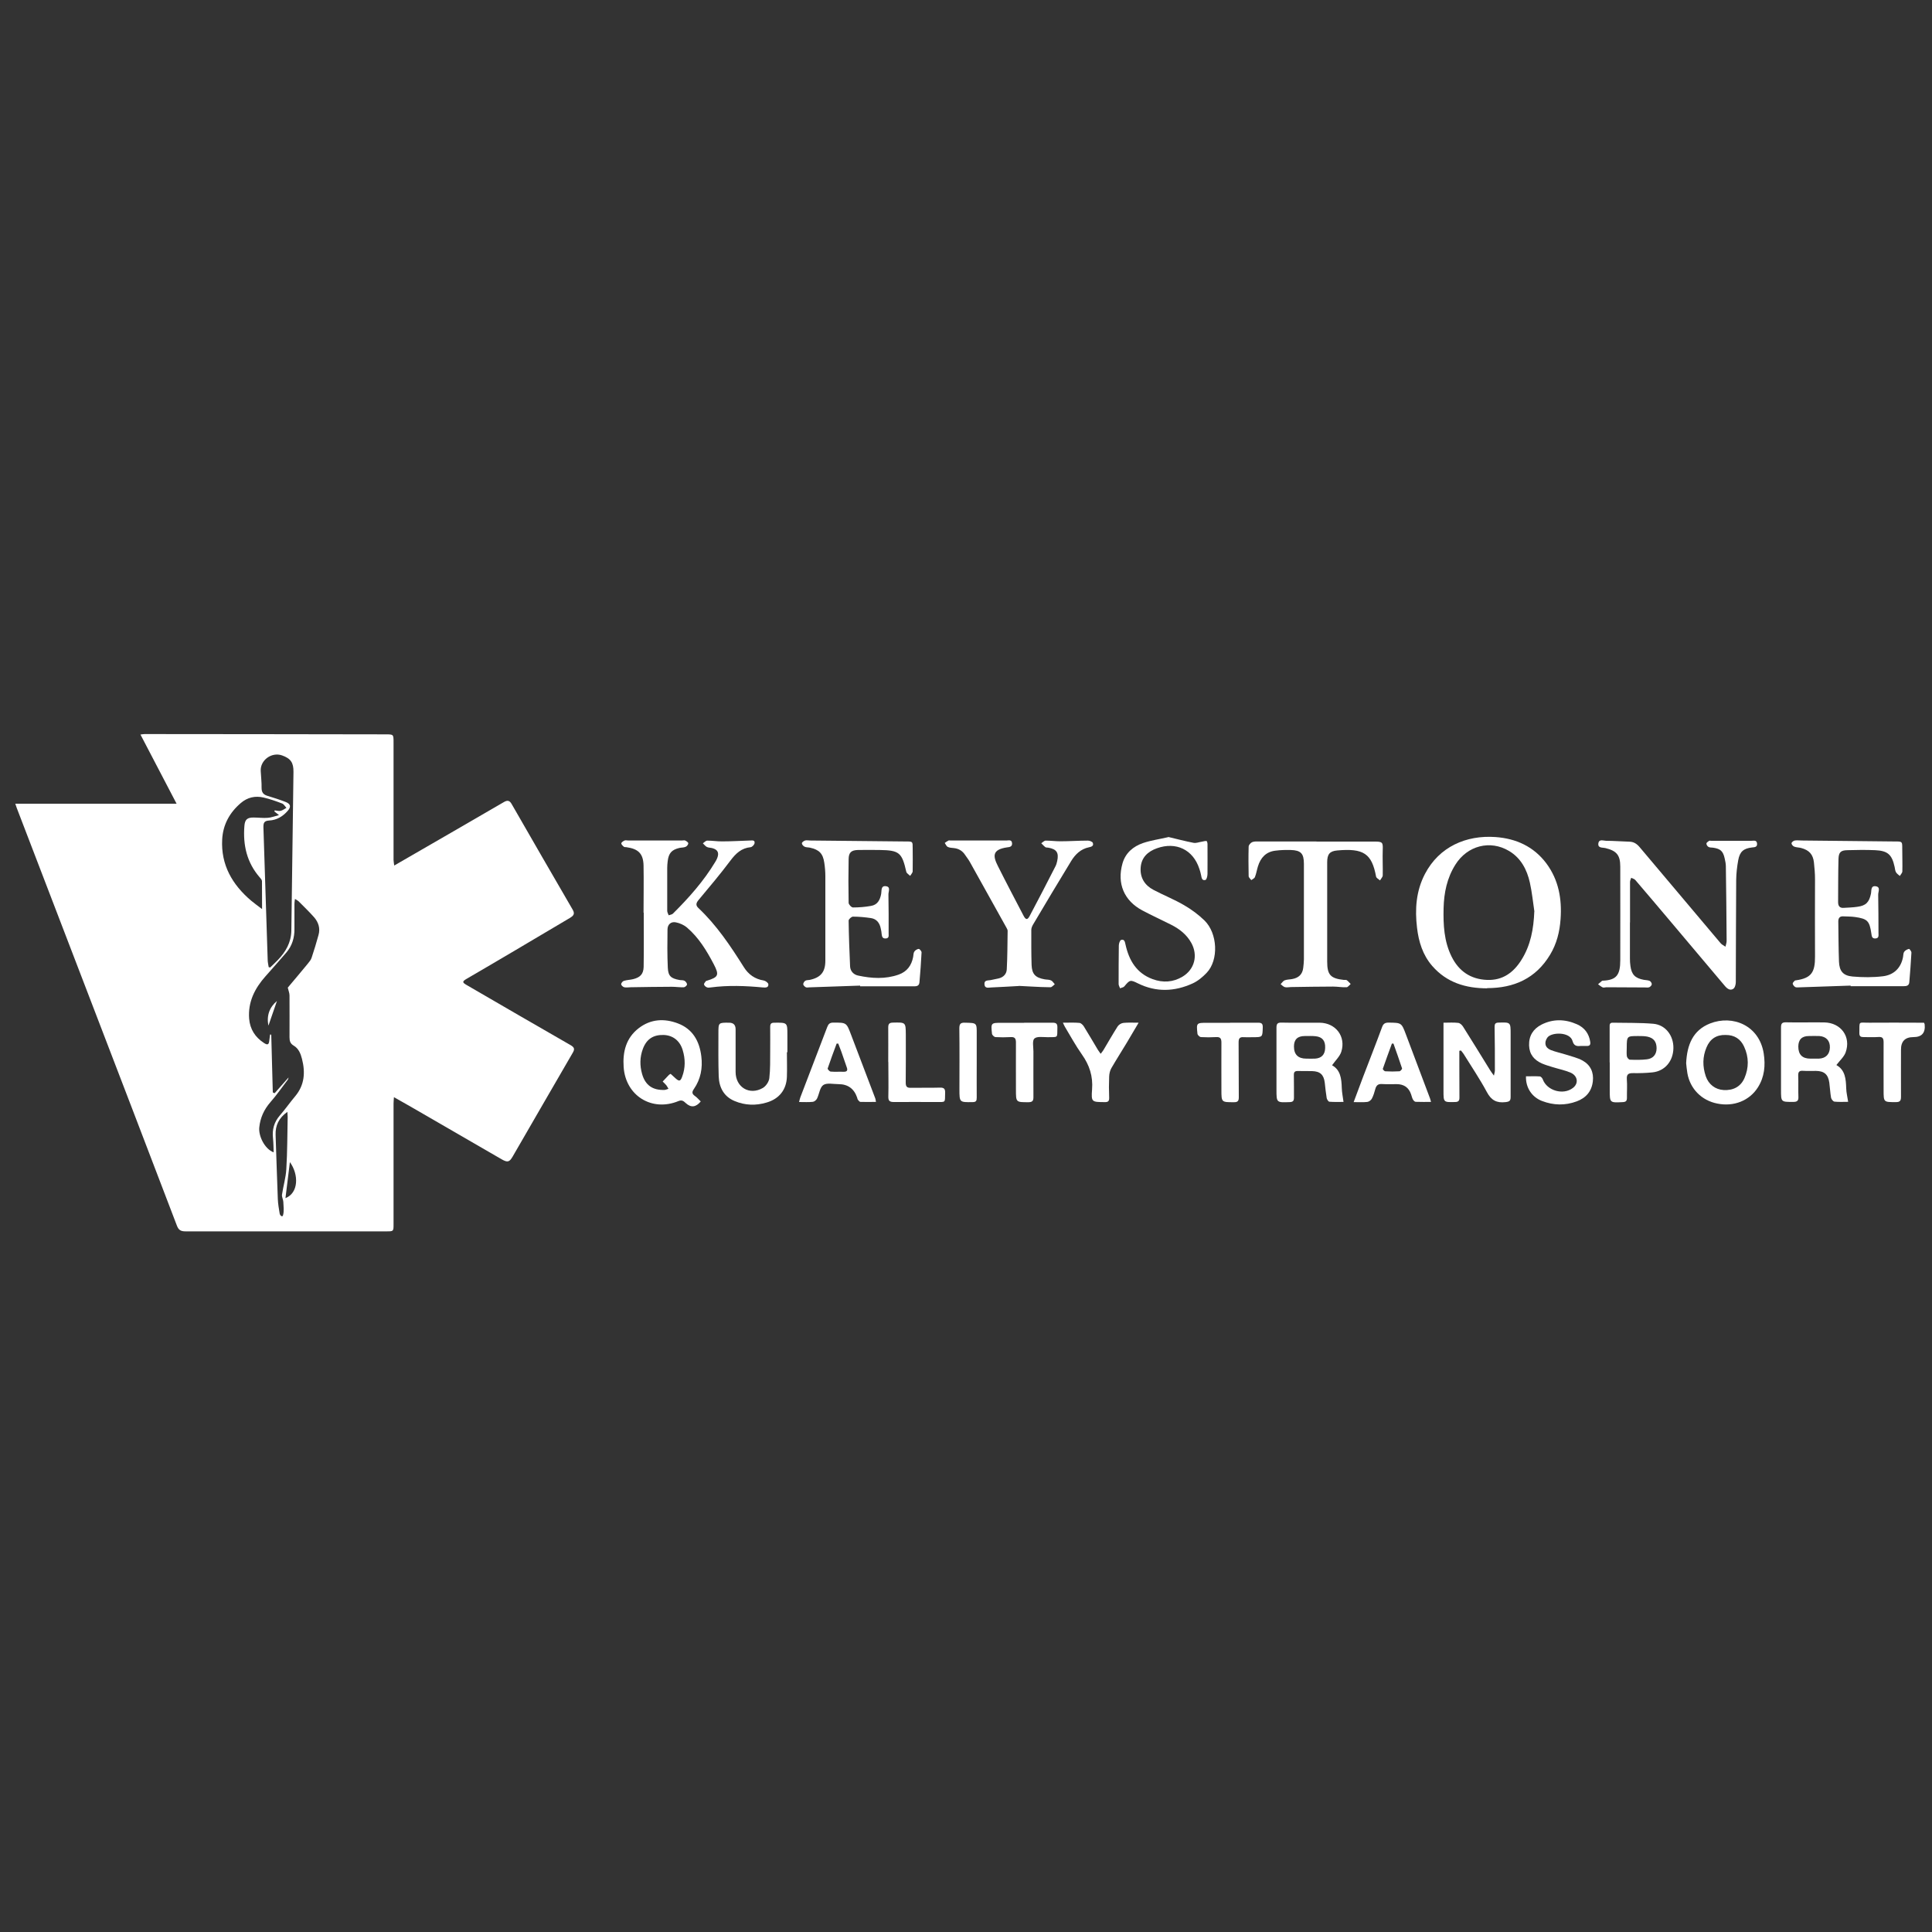 <svg xmlns="http://www.w3.org/2000/svg" viewBox="0 0 2000 2000"><rect x="0" y="0" width="2000" height="2000" fill="#333333" stroke="none"/><defs><style>      .cls-1 {        fill: #fff;      }    </style></defs><g><g id="Layer_1"><g><path class="cls-1" d="M15.7,832h167.1c-12.7-24.4-24.9-47.7-37.4-71.6,1.6-.2,2.9-.5,4.2-.5,83.2,0,166.4.2,249.6.3,8.2,0,8.2,0,8.2,8.3,0,40.6,0,81.2,0,121.7,0,1.6.4,3.2.7,5.8,6.8-4,12.8-7.4,18.7-10.8,31.7-18.3,63.4-36.6,95-55,3.7-2.1,5.8-1.5,7.9,2.2,21,36.5,42,73,63.2,109.4,2.8,4.8,0,6.6-3.2,8.6-18.8,11.2-37.6,22.3-56.4,33.4-16.7,9.9-33.5,19.7-50.3,29.5-4.6,2.7-4.6,3.7.1,6.4,35.9,20.8,71.7,41.7,107.7,62.3,4.1,2.4,4.2,4.3,2,8-20.8,35.7-41.3,71.4-62,107.1-3.4,5.9-5.3,6.5-11.3,3.1-29.5-17-58.9-34.1-88.3-51.1-7.4-4.3-14.9-8.5-23.4-13.3-.2,3-.4,4.8-.4,6.6,0,41.6,0,83.2,0,124.9,0,7.4,0,7.4-7.4,7.4-69.3,0-138.6,0-207.9,0-4.8,0-7.2-1.2-9-6-30.7-80.6-61.7-161.1-92.6-241.7-24.4-63.6-48.8-127.1-73.2-190.7-.4-1.1-.8-2.3-1.5-4.4ZM305.3,930.9c-.3,2.1-.5,3.4-.5,4.7,0,8.7,0,17.3,0,26,.1,9.2-2.4,17.5-8.4,24.5-7.1,8.3-14.4,16.4-21.6,24.6-11.1,12.5-18.2,26.5-16.9,43.8.9,11,6.3,19.3,15.4,25.2,3.8,2.5,5.1,1.7,5.5-2.8.2-2,.5-4,.8-6,.4,0,.8.1,1.2.2.5,19.9,1.1,39.9,1.6,59.8l1.9.8c4.7-5.3,9.3-10.5,14.4-16.3-.3,1.1-.4,1.8-.7,2.2-6,7.9-11.6,16-18.1,23.4-6.6,7.6-10.5,16.1-11.5,26.1-.9,8.8,5.5,22.3,14.9,25.8-.2-5.1-.2-9.8-.7-14.6-1-8.9,1.1-16.7,7.1-23.6,5.6-6.4,10.4-13.4,15.9-19.9,9.7-11.6,10.6-24.7,7-38.7-1.4-5.5-3.5-10.7-8.6-13.7-3.6-2.1-4.3-4.9-4.3-8.7.1-14.4,0-28.8,0-43.2,0-2.5-1.1-5-1.8-8.1,6.6-7.9,13.8-16.3,20.8-24.9,1.5-1.9,3.2-3.8,3.9-6.1,2.6-7.7,4.9-15.5,7.1-23.4,2-6.9,0-13.2-4.5-18.4-5-5.7-10.6-11-15.9-16.4-.9-.9-2.1-1.4-3.9-2.6ZM277.9,1001c.6.2,1.1.4,1.7.6,2.7-2.6,5.4-5.1,8-7.8,8.2-8.5,13.8-18.2,14-30.4.7-54.8,1.4-109.5,2.2-164.3.1-9.6-2.8-13.9-11.8-17.1-10.8-3.8-22.7,4.9-22.1,16.1.3,5.9,1,11.8.9,17.6,0,4.7,1.9,6.9,6.2,8.2,6.3,1.9,12.6,3.9,18.7,6.3,5.2,2,5.8,5,2.2,9.1-5.1,5.9-11.5,9.7-19.3,10.1-5.4.3-6,2.7-5.9,7.3,1.5,45.6,2.9,91.1,4.4,136.7,0,2.5.6,5,1,7.5ZM284,840l.4-1.1c2,.2,4.2.9,6,.5,2.2-.5,4.1-2,6.1-3.1-1.4-1.5-2.6-3.8-4.4-4.5-6.3-2.4-12.7-4.7-19.3-6.2-8.6-2-16.6-.2-23.4,5.6-11.7,9.9-18.6,22.5-19.4,37.8-1.4,26.3,10.4,46.7,29.9,63.3,3.3,2.8,6.9,5.3,11.4,8.8,0-10.7,0-19.8-.1-28.9,0-1.3-1.3-2.8-2.3-3.9-13.4-15.4-17.5-33.5-15.9-53.3.5-6.7,3-8.8,9.7-8.7,4.8,0,9.7.7,14.5.3,3.5-.2,6.9-1.6,11.6-2.8-2.6-2.1-3.8-3-4.9-3.9ZM297.5,1151c-9,6.4-12.5,14.1-12.2,23.8.8,22.2,1.4,44.3,2.3,66.5.2,5,1.1,10,1.9,14.9.3,2,2.8,4.3,3.5,1.8,1.2-4.3.5-9.2.3-13.8-.1-2.5-1.7-5.1-1.4-7.4,1.3-8.9,4-17.7,4.5-26.6,1.1-18,1-36,1.4-54,0-1.3-.1-2.6-.3-5.2ZM300.1,1203c-1.5,12.4-3.1,24.9-4.6,37.3,13.6-5.3,14-24.3,4.6-37.3Z"></path><path class="cls-1" d="M666.2,944.8c0-16.3.3-32.6,0-48.9-.3-12.2-5.4-17.2-17.8-18.9-.9-.1-2,0-2.5-.4-1.2-1-2.8-2.4-2.7-3.6,0-1,2-2.3,3.3-2.9,1.2-.5,2.7,0,4.1,0,18.4,0,36.7,0,55.1,0,1.2,0,2.6-.4,3.6,0,1.3.6,3.2,1.9,3.2,2.9,0,1.2-1.4,3.1-2.7,3.6-2,.9-4.4.7-6.6,1.2-7.9,1.9-11,5.4-12,13.6-.3,2.4-.5,4.8-.5,7.3,0,14.7,0,29.5,0,44.2,0,1.5,1,3.1,1.5,4.6,1.5-.6,3.5-.7,4.5-1.8,16.4-16.3,31.7-33.5,43.7-53.4.8-1.3,1.6-2.7,2.1-4.1,2.1-5.4.5-8.7-5.1-10.2-1.8-.5-3.9-.4-5.6-1.2-1.6-.8-2.8-2.5-4.2-3.8,1.5-1,3-2.8,4.6-2.8,5.2,0,10.4.9,15.6.8,9.5,0,19-.6,28.6-.9,2.1,0,5.3-.8,4.7,2.8-.2,1.6-2.5,3.9-4,4.1-9.6.9-15.4,6.5-20.9,13.8-10.5,14-21.8,27.4-33,40.8-2.6,3.1-3.3,5.5-.2,8.4,19,17.9,33.3,39.4,47.1,61.3,4.7,7.5,11.5,12.3,20.5,13.7,1.8.3,4.7,2.4,4.8,3.9.3,3.7-3.1,3.5-5.7,3.3-18-1.7-36-2.4-54,0-1.4.2-2.9.4-4.1-.2-1.2-.5-2.7-1.9-2.8-3-.1-1.1,1.3-2.4,2.1-3.5.2-.2.6-.2,1-.3,12-3.7,12.8-5.9,6.9-17.2-7.3-13.9-15.4-27.3-27.4-37.6-3.2-2.8-7.6-4.8-11.8-5.6-5-1-8.6,2.2-8.6,7.4-.2,13.2-.3,26.4.3,39.5.4,8.8,3.3,11.2,12.2,12.8,1.7.3,3.7,0,5.1.8,1.3.7,2.6,2.5,2.6,3.8,0,1-2,2.8-3.2,2.9-4.1.2-8.3-.5-12.5-.5-14.2,0-28.4.3-42.6.5-2.3,0-4.6.5-6.7,0-1.3-.3-3.1-2-3.2-3.1,0-1.2,1.5-3.1,2.8-3.5,3.1-1,6.5-1,9.7-1.8,7.2-1.8,10.6-5.2,10.8-12.7.3-18.7.1-37.4.1-56.1,0,0,0,0,0,0Z"></path><path class="cls-1" d="M1539.5,1023.1c-22.1,0-41.9-5.9-56.9-23.2-9.8-11.3-14-25-15.7-39.5-2.3-19.2-1-38.1,8.2-55.7,14.8-28.3,42.8-40.3,72.9-38.2,21.4,1.5,39.7,9.8,52.8,27.3,12.7,17.1,16.2,36.8,14.7,57.6-.9,13.1-4,25.6-10.9,37-14.8,24.5-37.3,34.5-65.1,34.5ZM1588.4,943.7c-1.5-10.1-2.5-20.2-4.7-30.1-3-13.3-9.2-25.3-21.4-32.6-19.6-11.8-43.3-5.7-55.7,14.1-8.7,13.8-11.8,29.1-12.2,45-.4,17.2.4,34.3,8.3,50.2,7.5,15.1,19.7,23.4,36.6,24.1,16.3.7,27.6-7.7,35.8-20.9,9.5-15.2,12.5-32.1,13.2-49.9Z"></path><path class="cls-1" d="M1687.3,954.7c0,12.5,0,25,0,37.4,0,2.6.1,5.2.5,7.8,1.2,9,4.8,12.7,13.8,14.4,2,.4,4.3.3,6.1,1.1,1.1.5,2.3,2.3,2.2,3.5,0,1.1-1.5,2.6-2.6,3.1-1.3.5-3.1.2-4.6.2-13.3,0-26.6-.1-39.9-.2-1.2,0-2.6.6-3.6.2-1.8-.8-3.3-2.2-4.9-3.3,1.4-1.2,2.8-2.5,4.3-3.7.1,0,.3,0,.5,0,14.2-.6,18.2-5.7,18.2-21.4,0-32.2.1-64.5,0-96.7,0-12-3.9-16.4-15.5-19.2-2.8-.7-7.8.3-7.2-4.7.6-5,5.3-2.8,8.2-2.8,8,0,15.9.7,23.9.9,4.6.1,7.7,2.2,10.6,5.6,27.9,33.2,55.8,66.3,83.8,99.4,1.3,1.6,3.4,2.5,5.1,3.7.4-2.1,1.3-4.2,1.2-6.2-.2-25.6-.4-51.3-.8-76.9,0-2.7-.6-5.5-1.2-8.2-1.7-7.7-4.4-10.1-12.2-11.2-1.5-.2-3.3,0-4.6-.8-1.1-.6-2.2-2.3-2.1-3.5,0-1,1.7-2,2.8-2.8.5-.3,1.3,0,2,0,13.9,0,27.7,0,41.6,0,2.4,0,5.7-1.1,6,2.9.3,3.8-2.7,3.7-5.3,4-8.7,1-12.6,4.3-14.2,13.2-1.2,6.6-2,13.4-2.1,20.1-.3,35.4-.2,70.7-.4,106.1,0,2.4-.9,5.8-2.6,6.9-3.1,2.1-6.1.1-8.5-2.7-19-22.6-38-45.1-57-67.6-12-14.2-23.9-28.3-36-42.4-1-1.1-2.8-1.5-4.2-2.2-.4,1.4-1.2,2.8-1.2,4.3,0,14,0,28.1,0,42.1h.1Z"></path><path class="cls-1" d="M890.4,1020.3c-17.5.6-35,1.2-52.6,1.8-1.2,0-2.6.4-3.6-.1-1.2-.6-2.6-2-2.7-3.1,0-1.2,1-2.9,2.1-3.6,1.2-.8,3-.6,4.5-.9,11.5-2.4,16.3-8.2,16.3-19.9,0-29.1,0-58.3,0-87.4,0-4.7-.4-9.4-1.1-14-1.4-9.6-5.3-13.5-14.8-15.6-1.9-.4-3.9-.2-5.6-1-1.3-.6-2.8-2.3-2.8-3.5,0-1.1,2-2.5,3.3-2.9,1.6-.5,3.4,0,5.2,0,33.2.4,66.3.7,99.5,1,6.8,0,6.7,0,6.7,6.9,0,8,.2,16,0,23.9,0,1.6-1.7,3.2-2.6,4.8-1.4-1.4-3.6-2.6-4-4.2-4.5-19.9-7.2-22.3-27.6-22.6-7.5-.1-14.9-.1-22.4,0-6.9.2-9.6,2.5-9.7,9.4-.3,15.1-.3,30.2,0,45.3,0,1.7,2.9,4.8,4.5,4.8,6.2,0,12.5-.5,18.6-1.6,6.8-1.1,9.4-6.1,10.6-12.5.6-3.1-.6-8.7,5-7.9,5.1.7,2.4,5.6,2.5,8.6.3,13.5.2,27,.2,40.5,0,2.2.6,4.7-2.9,5-3.4.2-4-1.8-4.3-4.5-.1-1.9-.5-3.8-.9-5.6-1.1-5.8-4.2-10.1-10.2-11-6.1-.9-12.4-1.5-18.6-1.5-1.6,0-4.6,2.7-4.5,4.2.2,15.7.8,31.5,1.5,47.2.2,5,3.6,8.6,8.3,9.6,14,3,28.1,3.9,42-1,8.7-3.1,13.3-9.5,15-18.3.4-1.9.2-4.1,1.2-5.5.9-1.4,3-2.7,4.6-2.8.9,0,2.9,2.4,2.9,3.6-.5,10.4-1.3,20.7-2.2,31.1-.4,4.5-4.2,4-7.2,4-13,0-26,0-39.1,0-5,0-10.1,0-15.1,0v-.5Z"></path><path class="cls-1" d="M1915.5,1020.3c-17.7.6-35.4,1.2-53.1,1.8-1.4,0-3,.3-4.1-.4-1.1-.7-2.3-2.2-2.5-3.4-.1-1,1.3-2.2,2.1-3.1.3-.3,1-.3,1.5-.4,15.7-2.3,19.6-8.3,19.5-24.6-.2-26.7,0-53.4,0-80.1,0-5.7-.5-11.4-1.1-17.1-.9-8.6-5-13-13.4-15.2-2.3-.6-4.9-.5-7.1-1.4-1.3-.5-2.8-2.3-2.7-3.5,0-1,2-2.6,3.3-2.8,2.5-.4,5.2,0,7.8,0,32.1.3,64.2.7,96.3,1,7.3,0,7.2,0,7.2,7.5,0,7.8.3,15.6.1,23.4,0,1.6-1.7,3.2-2.6,4.8-1.4-1.3-3.1-2.3-4-3.9-.9-1.6-1-3.7-1.4-5.5-2.8-12.8-7.1-16.7-20.2-17.3-9.5-.4-19.1-.3-28.6,0-6.9.1-9.1,2.1-9.3,9.1-.4,14.9-.3,29.8-.4,44.7,0,4,1.7,6.3,6,5.9,4.7-.3,9.4-.4,14-1.1,8.9-1.2,12.1-4.7,14-13.5.7-3.2-.5-8.7,5.2-7.7,5,.9,2.2,5.7,2.3,8.8.3,13.1.2,26.3.3,39.4,0,2.6.7,5.6-3.2,5.8-3.8.2-3.8-2.7-4.2-5.3-1.9-12.8-4-15.1-16.8-16.9-4.1-.6-8.3-.5-12.4-.7-3.6-.2-5,1.9-5,5.2.2,13.9.2,27.7.7,41.6.4,9.9,4.2,14.6,14.1,15.5,10.5.9,21.2,1,31.6-.3,11-1.4,18.4-8.4,20.6-19.8.4-1.9.2-4.1,1.2-5.5,1.1-1.5,3.1-2.6,5-3,.5-.1,2.6,2.6,2.5,3.9-.5,10.2-1.4,20.4-2.2,30.6-.3,3.7-3,4.1-6,4.1-18.2,0-36.5,0-54.7,0,0-.2,0-.3,0-.5Z"></path><path class="cls-1" d="M1209.3,866.4c8.9,2.1,17.5,4.4,26.3,6.1,2.7.5,5.7-.8,8.6-1.2,1.6-.3,3.2-.8,4.8-.7.4,0,1,2,1,3,0,10.3.1,20.7,0,31,0,2.2-.9,6-2.1,6.3-3.8,1.1-4-2.4-4.6-5.2-.4-2.2-1.1-4.4-1.8-6.5-6.5-19.7-24.1-28.1-43.8-21.1-9.6,3.4-16.2,9.6-16.9,20.2-.7,10.4,4.3,18.2,13.3,22.9,10.4,5.5,21.5,9.9,31.6,15.8,7.6,4.4,14.8,9.7,21.1,15.8,13.7,13.3,15,41,2.3,54.3-4.1,4.3-9,8.4-14.4,10.9-18.8,8.6-37.8,9.3-56.7,0-7.9-3.9-8.4-3.8-14.1,3.1-.9,1.1-2.9,1.3-4.4,2-.5-1.5-1.5-2.9-1.5-4.4,0-13.3,0-26.6.2-39.9,0-2,1.1-5.4,2.4-5.8,3.4-1,3.9,2,4.5,4.7,3.6,16.5,11.5,29.8,28.1,35.9,10.6,3.9,21.2,3.3,31-2.6,12.5-7.6,16.1-22,9.1-34.8-4.8-8.7-12.2-14.5-20.9-18.9-9.9-5-20-9.6-29.8-14.8-19-10.1-26.5-27.9-20.6-48.7,3.1-10.9,11.1-17.6,21.3-21.1,8.3-2.8,17-4,26.1-6.1Z"></path><path class="cls-1" d="M1362.8,871.2c20.1,0,40.3,0,60.4,0,8,0,8.5.9,8.2,8.6-.3,8.8.2,17.6,0,26.4,0,1.7-1.8,3.4-2.8,5.2-1.4-1.3-3.8-2.4-4.1-4-4.4-23.7-12.8-29.5-40.3-27-7.8.7-10.3,4-10.3,12.2,0,34.3,0,68.6,0,102.9,0,13.7,3.5,17.4,17.2,18.9,1,.1,2.3-.2,3.1.3,1.5,1.1,2.7,2.6,4,3.9-1.4,1.2-2.8,3.3-4.2,3.4-4.7.2-9.3-.7-14-.7-14.5,0-29.1.3-43.6.5-2.1,0-4.3.6-6.2.1-1.7-.4-3-2-4.5-3.1,1.4-1.4,2.6-3.4,4.3-4,2.4-.9,5.1-.8,7.7-1.3,6.6-1.2,10.6-4.8,11.4-11.6.3-2.9.7-5.9.7-8.8,0-32.9,0-65.9,0-98.8,0-10.8-3.1-14.1-13.8-14.4-5.2-.1-10.4,0-15.6.7-9.8,1.1-15.4,7.2-18.2,16.3-1.1,3.6-1.7,7.5-3.1,11-.5,1.4-2.5,2.2-3.8,3.2-.9-1.4-2.7-2.7-2.7-4.1-.2-10.2-.3-20.4,0-30.6,0-1.6,2-3.9,3.6-4.6,2.1-.9,4.8-.7,7.2-.7,19.8,0,39.6,0,59.4,0Z"></path><path class="cls-1" d="M1054.7,1020.7c-9.3.5-18.8,1.1-28.3,1.5-2.8,0-7,1.6-7.3-3.4-.3-4.4,3.6-3.7,6.4-4.2,2.7-.5,5.4-1.1,8.1-1.7,5-1.1,8.3-4.5,8.6-9.3.7-13.3.7-26.6.9-40,0-1.1-.7-2.3-1.3-3.4-12.5-22.6-25.1-45.1-37.7-67.7-1.4-2.6-3.3-4.9-4.9-7.3-2.8-4.4-6.8-6.8-12-7.3-2.1-.2-4.3-.3-6.1-1.2-1.4-.7-2.1-2.7-3.1-4.1,1.3-.9,2.5-1.8,3.9-2.5.5-.3,1.4,0,2.1,0,19.2,0,38.5,0,57.7,0,2.3,0,5.7-1.3,6,2.9.2,3.7-2.8,3.9-5.3,4.2-15.4,2.3-14.6,9-9.4,19.3,8.6,17.2,17.6,34.2,26.5,51.3,2.3,4.5,4.1,4.7,6.3.6,9.1-17.1,18-34.4,26.8-51.6.9-1.7,1.4-3.6,1.8-5.4,1.9-8.7-.6-12.4-9.2-13.9-1-.2-2.3,0-3-.5-1.6-1.2-2.9-2.7-4.3-4.1,1.5-.9,3-2.7,4.6-2.7,5,0,10,.7,15.1.7,9.5,0,19.1-.7,28.6-.7,1.8,0,4.7,1.1,5.1,2.4,1.1,3-1.3,4-4,4.5-8.4,1.7-14.2,7.3-18.4,14.2-13.4,21.9-26.5,43.9-39.6,66-.9,1.6-1.7,3.5-1.7,5.3,0,12.1-.1,24.3.3,36.4.4,9.5,4,13.1,13.5,14.8,2.2.4,4.7.2,6.6,1.1,1.6.7,2.6,2.6,3.9,4-1.5,1.1-3,3.1-4.5,3.1-6.4,0-12.8-.4-19.2-.7-4.3-.2-8.7-.4-13.3-.7Z"></path><path class="cls-1" d="M725.4,1140.2q-7.4,9.1-15.4,1.8c-2.2-2-3.9-3.7-7.6-2.2-27.5,11.4-54.8-5.5-56.8-35.2-1.1-15.7,2.4-30.1,15.7-40.3,12.4-9.5,26.4-10.2,40.4-4.9,15.4,5.8,22.4,18.4,24.3,34.1,1.5,12.1-.6,23.5-7.6,33.7-2.1,3-2.4,5,.9,7.3,2.2,1.5,4,3.7,6.2,5.8ZM694.2,1111.6c1.7,1.6,3.3,3,4.8,4.4,4,3.7,5.4,3.5,7.2-1.5,3.4-9.1,3.3-18.3.5-27.5-2.9-9.7-10.2-15.3-19.7-15.6-10.7-.3-17.7,4.2-21.5,14.4-3.2,8.5-3.3,17.3-.8,26,3.3,11.6,10.9,16.9,23.1,16.5,1.4,0,2.8-.8,4.2-1.2-.7-1.2-1.4-2.5-2.2-3.6-1.1-1.4-2.5-2.6-3.8-3.9,2.5-2.6,4.5-4.8,6.5-6.9.3-.4.9-.5,1.8-1.1Z"></path><path class="cls-1" d="M1494.4,1058.7c5.6,0,10.5-.4,15.2.2,1.8.2,3.8,2.1,4.9,3.8,9.4,14.9,18.7,30,28,45.1.9,1.5,2.1,3,4,5.7.5-2.8,1-4,1-5.3,0-15.1,0-30.2-.3-45.2,0-3.1.8-4.3,4-4.4,12.6-.4,12.6-.5,12.6,11.9,0,21.7,0,43.3,0,65,0,4-1.1,4.9-5.2,5.4-9.3,1.1-14.9-1.9-19.4-10.4-7.3-13.6-16-26.4-24.1-39.5-.8-1.2-1.8-2.4-2.7-3.5-.6,0-1.1.2-1.7.3,0,5.2,0,10.4,0,15.6,0,10.9,0,21.8.1,32.8,0,3.4-1.1,4.5-4.4,4.6-12.1.3-12.1.4-12.1-11.7,0-21.7,0-43.3,0-65,0-1.5,0-3.1,0-5.5Z"></path><path class="cls-1" d="M1379,1102.8c8.7,4.8,9.7,13.8,10,23.3.1,4.6,1.1,9.2,1.8,14.6-4.8,0-9.7.2-14.6-.2-1,0-2.5-2.3-2.8-3.7-.9-5.3-1.4-10.6-2-15.9-1-8.4-4.8-11.9-13.2-12.1-4.9,0-9.7,0-14.6-.1-3.2-.1-4.3,1.1-4.2,4.2.2,7.8,0,15.6.1,23.4,0,3.4-1.1,4.5-4.5,4.6-13.6.5-13.6.6-13.6-13,0-21.3,0-42.6,0-63.9,0-4,.9-5.5,5.2-5.4,13.2.3,26.4,0,39.5.1,16.7.2,27.4,14.3,22.4,30.1-1.6,4.9-6,8.9-9.5,13.9ZM1352.4,1095.9c2.9,0,5.9.1,8.8,0,6.8-.4,10.4-4.1,10.6-11,.3-7.4-2.8-11.4-9.8-12.2-3.8-.4-7.6-.2-11.4-.2q-11.1,0-11.1,10.8,0,12.6,12.9,12.6Z"></path><path class="cls-1" d="M1901.1,1102.6c9.1,5.1,9.8,14.5,10.1,24.2.1,4.4,1.3,8.8,2,13.8-4.9,0-9.6.3-14.2-.2-1.4-.2-3.2-2.5-3.5-4.1-.9-5.1-1.1-10.3-1.8-15.5-1.2-8.6-5.3-12.1-13.8-12.2-4.5,0-9,.2-13.5-.1-4.1-.3-5,1.4-4.9,5.1.3,7.3-.1,14.6.2,21.8.2,4.2-1.4,5.3-5.4,5.3-12.6,0-12.6.2-12.6-12.5,0-21.5,0-43,0-64.5,0-3.9.8-5.5,5.2-5.4,13.2.3,26.4-.1,39.6.1,17.3.3,27.9,14.9,22.1,31-1.6,4.5-5.8,8.2-9.4,12.9ZM1874.1,1095.9c2.9,0,5.9,0,8.8,0,7.1-.3,11.2-4.5,11.4-11.5.2-7-3.8-11.4-10.9-11.9-3.6-.2-7.3,0-10.9,0q-10.8,0-10.9,10.9,0,12.5,12.5,12.5Z"></path><path class="cls-1" d="M1745.5,1100.6c.9-19.1,7-34.1,24.7-41.1,23.7-9.3,51.1,2.2,55.6,31.1,1.9,12.4.8,24.2-6,35-8.7,13.8-25,20.3-42.1,16.8-16.2-3.2-28-15.2-30.9-31.2-.7-3.9-1-7.9-1.3-10.6ZM1786.3,1071.4c-9.4-.3-16.1,4.1-19.7,12.8-4.2,9.8-4.2,19.8-.8,29.9,2.9,8.5,9.9,13.8,18.5,14.3,10,.6,17.7-3.6,21.5-12.2,4.7-10.8,4.7-21.9-.3-32.7-3.6-7.9-10-12.2-19.2-12.1Z"></path><path class="cls-1" d="M1580.2,1114.2c4.8,0,9.3-.2,13.7.1,1.2,0,2.8,1.8,3.2,3.1,4.3,11.7,21.2,16.6,31.2,8.8,6.2-4.7,5-12.8-2.9-16-5.9-2.4-12.3-3.7-18.4-5.6-3.6-1.1-7.3-2.2-10.8-3.7-8.1-3.6-13-9.4-13.3-18.7-.3-10,4.3-17.1,12.8-21.5,12-6.1,24.5-5.8,36.7-.4,7.8,3.4,12.5,9.6,13.8,18.2.4,2.9-.4,4.3-3.5,4.3-2.3,0-4.5-.1-6.8,0-4,.4-6.7-.4-8-5.1-2.6-9.7-21.7-9.4-26-3.7-3.7,5.1-2.6,10.6,3.5,13,5.1,2,10.6,3.1,15.9,4.8,5.8,1.9,11.8,3.2,17,6.1,8.1,4.5,11.7,12.1,10.6,21.5-1.2,10.3-7,17.1-16.6,20.7-12.1,4.5-24.1,4.2-36.1-.4-10.4-4-17-13.9-16.5-25.6Z"></path><path class="cls-1" d="M814.6,1089.2c0,8.5.3,17,0,25.5-.5,13.4-8,22.8-20.9,26.6-11.2,3.4-22.5,3-33.2-1.5-11.1-4.6-16.1-14-16.5-25.6-.5-14.9-.3-29.8-.3-44.7,0-10.9,0-10.9,11-10.8q6.8,0,6.8,6.8c0,14.7,0,29.5,0,44.2,0,15.8,14.3,24.5,28.1,16.6,3.3-1.9,6.4-6.5,6.8-10.2,1.1-9.4.8-19,.9-28.5,0-8.1.1-16.3,0-24.4,0-3.3.8-4.5,4.4-4.5,13.4-.1,13.4-.3,13.4,12.9,0,5.9,0,11.8,0,17.7-.1,0-.3,0-.4,0Z"></path><path class="cls-1" d="M1481.7,1140.7c-5.9,0-11,.1-16.2-.1-1,0-2.3-1.4-2.9-2.5-.9-1.7-1.2-3.6-1.9-5.4q-3.6-10.4-14.9-10.4c-5,0-10.1.2-15.1-.1-4.1-.3-6,1.4-7,5.2-.9,3.3-1.9,6.7-3.5,9.8-.8,1.6-3,3.3-4.7,3.5-4.4.5-8.9.2-14.2.2,3.5-9.2,6.5-17.5,9.6-25.7,6.6-17.3,13.4-34.5,19.8-51.9,1.3-3.6,3.1-4.7,6.8-4.7,13.3.2,13.3,0,18,12.5,8.3,22,16.6,44,24.9,66.1.3.8.5,1.6,1,3.5ZM1442.5,1080.3c-.5,0-1,0-1.6,0-3.2,8.7-6.4,17.4-9.4,26.1-.2.6,1.6,2.6,2.6,2.6,4.8.3,9.7.3,14.5,0,1.1,0,3-2.3,2.8-3-2.8-8.6-5.9-17.2-8.9-25.7Z"></path><path class="cls-1" d="M906.6,1140.7c-5.5,0-10.7.1-15.8,0-.9,0-1.9-1.2-2.6-2.1-.5-.6-.7-1.6-.9-2.4q-4.8-13.9-19.3-13.9c-5.4,0-12-1.6-15.7.9-3.6,2.4-4.2,9.3-6.5,14-.7,1.5-2.7,3.2-4.3,3.4-4.4.5-8.9.2-14.3.2.5-2,.8-3.4,1.3-4.8,9.3-24.2,18.6-48.5,27.8-72.7,1.2-3.2,2.6-4.7,6.3-4.7,13.6,0,13.6-.2,18.4,12.5,8.4,22,16.7,44,25.1,66,.3.9.4,1.9.7,3.7ZM867.8,1080.3h-1.7c-3.2,8.6-6.4,17.1-9.3,25.8-.2.7,1.9,3.1,3.1,3.2,4.5.4,9,0,13.5.2,3.5,0,4.3-1.5,3.2-4.5-1.9-5.4-3.7-10.8-5.6-16.2-1-2.8-2.1-5.6-3.2-8.4Z"></path><path class="cls-1" d="M1666.3,1099.8c0-12.1,0-24.3,0-36.4,0-2.4-.3-4.7,3.1-4.7,14,.3,28.1-.1,42.1,1.1,12.6,1.1,21,12.2,20.8,25.2-.2,13.5-8.8,23.7-21.5,25.1-6.7.7-13.5.9-20.2.8-4.9-.1-6.9,1.2-6.5,6.4.5,6.4,0,12.8.1,19.2,0,3.2-1.1,4.2-4.2,4.4-13.6.7-13.6.8-13.6-12.5,0-4.9,0-9.7,0-14.6,0-4.7,0-9.4,0-14ZM1684,1084.6c0,2.9-.3,5.9.1,8.8.2,1.4,2,3.6,3.2,3.6,5.9.2,11.8.3,17.6-.4,6.5-.8,9.9-5.1,10-11.3,0-6.8-2.9-10.8-9.6-12.2-3-.6-6.2-.6-9.3-.6-11.9,0-11.9,0-12,12Z"></path><path class="cls-1" d="M1100.3,1058.7c6.4,0,11.8-.3,17.1.2,1.6.1,3.5,2,4.5,3.5,5,8.1,9.8,16.3,14.7,24.5.7,1.1,1.5,2.2,2.8,4,1.2-1.6,2.2-2.7,2.9-3.9,4.9-8.2,9.6-16.5,14.7-24.5,1.2-1.8,3.8-3.4,6-3.6,4.7-.5,9.6-.2,15.7-.2-4.5,7.6-8.4,14.2-12.3,20.8-5.3,8.8-10.8,17.4-15.9,26.2-1.5,2.6-2.2,5.8-2.3,8.8-.3,7.3-.3,14.6,0,21.8.1,3.8-1.2,4.7-4.8,4.6-13.1-.1-13.9,0-12.9-13,1.1-13.7-2.7-25.3-10.5-36.3-6.5-9.2-11.9-19.1-17.7-28.8-.6-1-1-2.1-2-4.1Z"></path><path class="cls-1" d="M1273.3,1058.7c9.7,0,19.4.1,29.2,0,3.7,0,4.8,1.2,4.7,4.9-.3,10.1-.1,10.1-10.3,10.1-3.1,0-6.3.2-9.4,0-4.3-.4-5.3,1.5-5.3,5.4.2,18.9,0,37.8.2,56.7,0,3.8-1,5.2-4.9,5.2-13.1,0-13.1.2-13.1-12.9,0-16.3-.1-32.6,0-48.9,0-4.3-1.3-5.9-5.6-5.6-5.2.3-10.4.3-15.6,0-1.3-.1-3.5-2.1-3.6-3.5-1.2-11.3-1.1-11.3,10.3-11.3,4,0,8,0,12,0,3.8,0,7.6,0,11.5,0Z"></path><path class="cls-1" d="M1060.2,1058.7c9.7,0,19.4.1,29.2,0,3.6,0,5.3.7,5.2,4.9-.3,11.2,1.3,9.9-10,10.1-4.8,0-11.1-1.1-13.8,1.4-2.4,2.2-1,8.7-1,13.4,0,15.8-.1,31.5,0,47.3,0,3.8-1.1,5.1-5,5.2-13.1,0-13.1.2-13.1-12.9,0-16.3-.1-32.6,0-48.9,0-4.3-1.3-5.9-5.6-5.6-5.2.3-10.4.3-15.6,0-1.3-.1-3.5-2.1-3.6-3.5-1.2-11.3-1.1-11.3,10.4-11.3,7.6,0,15.3,0,22.9,0Z"></path><path class="cls-1" d="M1991.7,1058.7c.5,1.1.7,1.4.7,1.7q1.4,13.2-11.6,13.2t-12.9,13.1c0,16.3-.1,32.6,0,48.8,0,4.1-1.2,5.4-5.3,5.4-12.7,0-12.7.2-12.7-12.4,0-16.4-.1-32.9,0-49.3,0-4.1-.8-6.1-5.5-5.7-5,.4-10.1,0-15.1.1-3,0-4.5-.7-4.5-4,.3-13.3-1.6-10.8,10.5-10.9,16.8-.2,33.6,0,50.5,0,1.9,0,3.8,0,5.7,0Z"></path><path class="cls-1" d="M919.5,1099.4c0-12,.1-23.9,0-35.9,0-3.6,1.2-4.8,4.8-4.9,13.3-.3,13.3-.5,13.4,12.7,0,16.5.1,32.9-.1,49.4,0,4.2,1.3,5.5,5.3,5.4,10.1-.2,20.1.1,30.2-.2,4.3-.1,5.4,1.4,5.3,5.4-.3,10.7,1,9.4-9.5,9.5-14.6,0-29.2-.1-43.7,0-4.3,0-5.7-1.3-5.6-5.6.3-12,0-23.9,0-35.9Z"></path><path class="cls-1" d="M1011.1,1099.9c0,12.1-.1,24.3,0,36.4,0,3.3-.7,4.6-4.3,4.6-13.6.2-13.6.3-13.6-13.4,0-21,.2-42-.1-62.9,0-5,1.5-6.1,6.2-5.9,11.9.3,11.9,0,11.8,12.2,0,9.7,0,19.4,0,29.1h0Z"></path><path class="cls-1" d="M277.9,1061.7c-2.2-10.6,1.3-19.2,8.8-25.5-2.8,8-5.8,16.8-8.8,25.5Z"></path></g></g></g></svg>